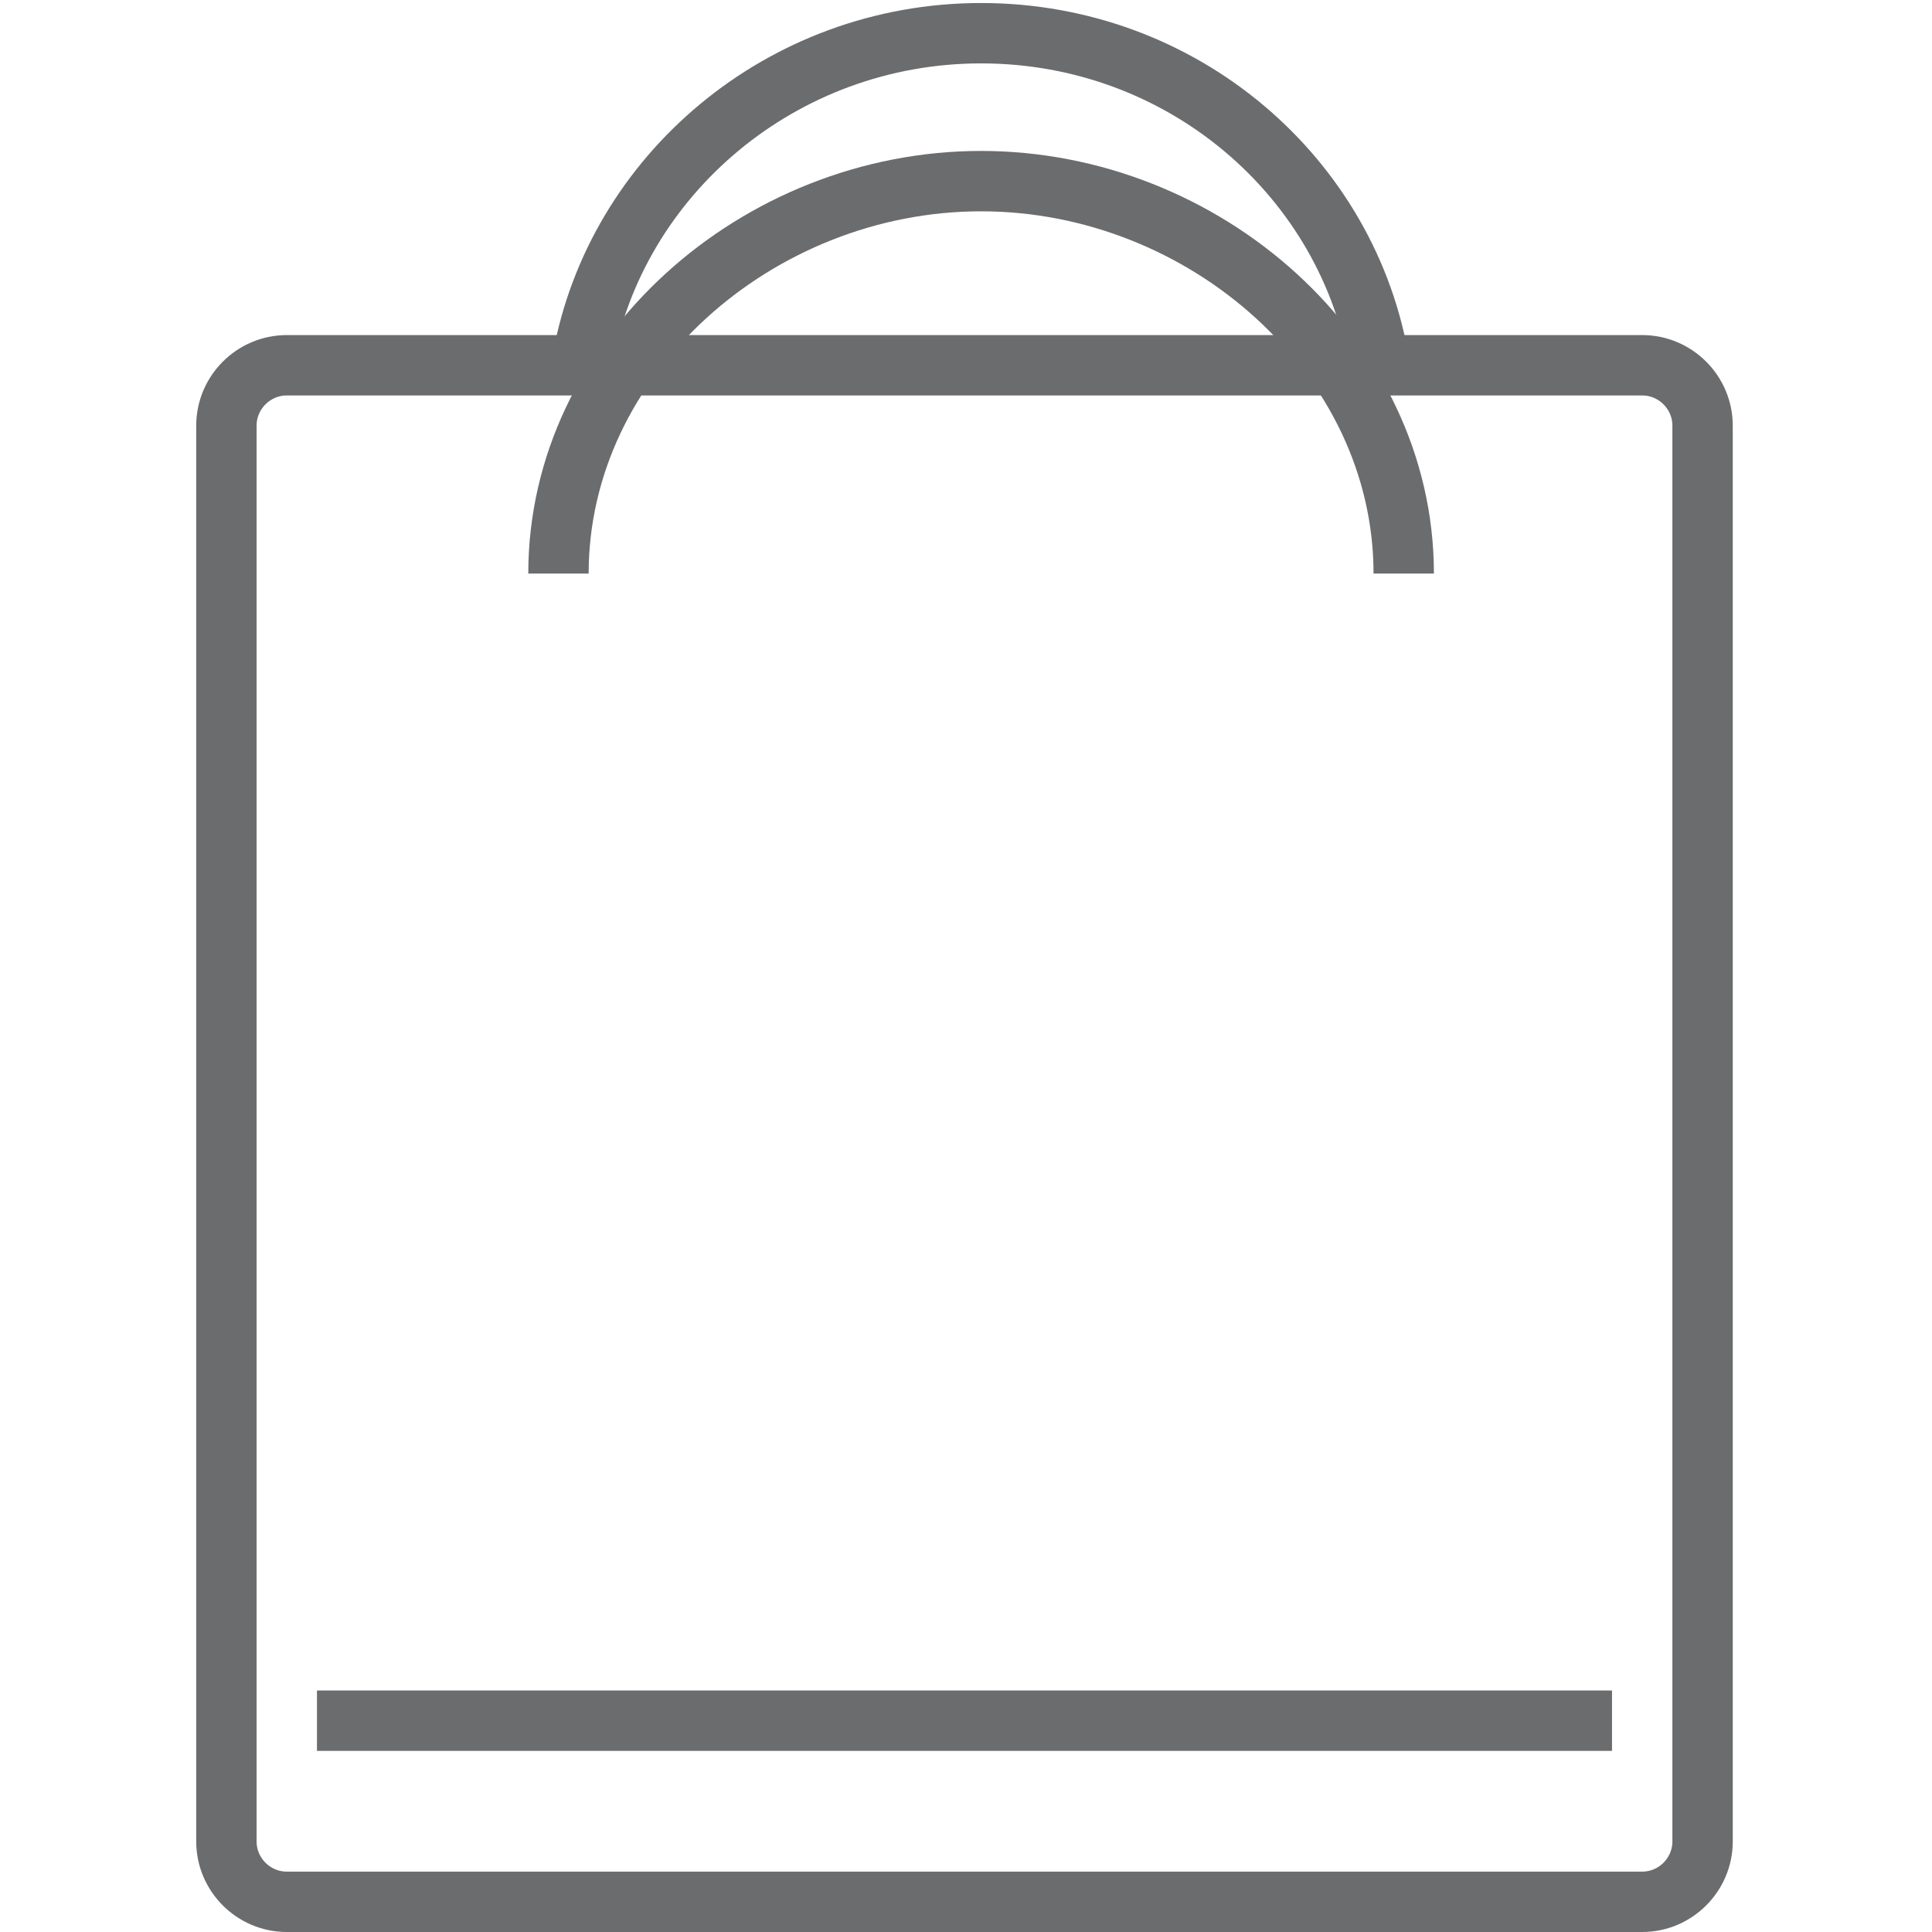 <svg xmlns="http://www.w3.org/2000/svg" xmlns:xlink="http://www.w3.org/1999/xlink" xmlns:sketch="http://www.bohemiancoding.com/sketch/ns" width="800px" height="800px" viewBox="-6.5 0 64 64"><title>Shopping-bag</title><desc>Created with Sketch.</desc><defs></defs><g id="Page-1" stroke="none" stroke-width="1" fill="none" fill-rule="evenodd" sketch:type="MSPage"><g id="Shopping-bag" sketch:type="MSLayerGroup" transform="translate(1, 1)" stroke="#6B6C6E" stroke-width="2"><path d="M11.8,10.9 C12.9,4.8 18.4,0.1 25,0.1 C31.7,0.1 37.2,4.9 38.2,11.1" id="Shape" sketch:type="MSShapeGroup"></path><path d="M11,18 C11,10.8 17.6,5 25,5 C32.4,5 39,10.8 39,18" id="Shape" sketch:type="MSShapeGroup"></path><path d="M48.9,60 C48.9,61.1 48,62 46.9,62 L2,62 C0.9,62 0,61.1 0,60 L0,13.1 C0,12 0.9,11.1 2,11.1 L46.9,11.1 C48,11.1 48.9,12 48.9,13.1 L48.9,60 L48.9,60 Z" id="Shape" sketch:type="MSShapeGroup"></path><path d="M3,56 L45.9,56" id="Shape" sketch:type="MSShapeGroup"></path></g></g></svg>